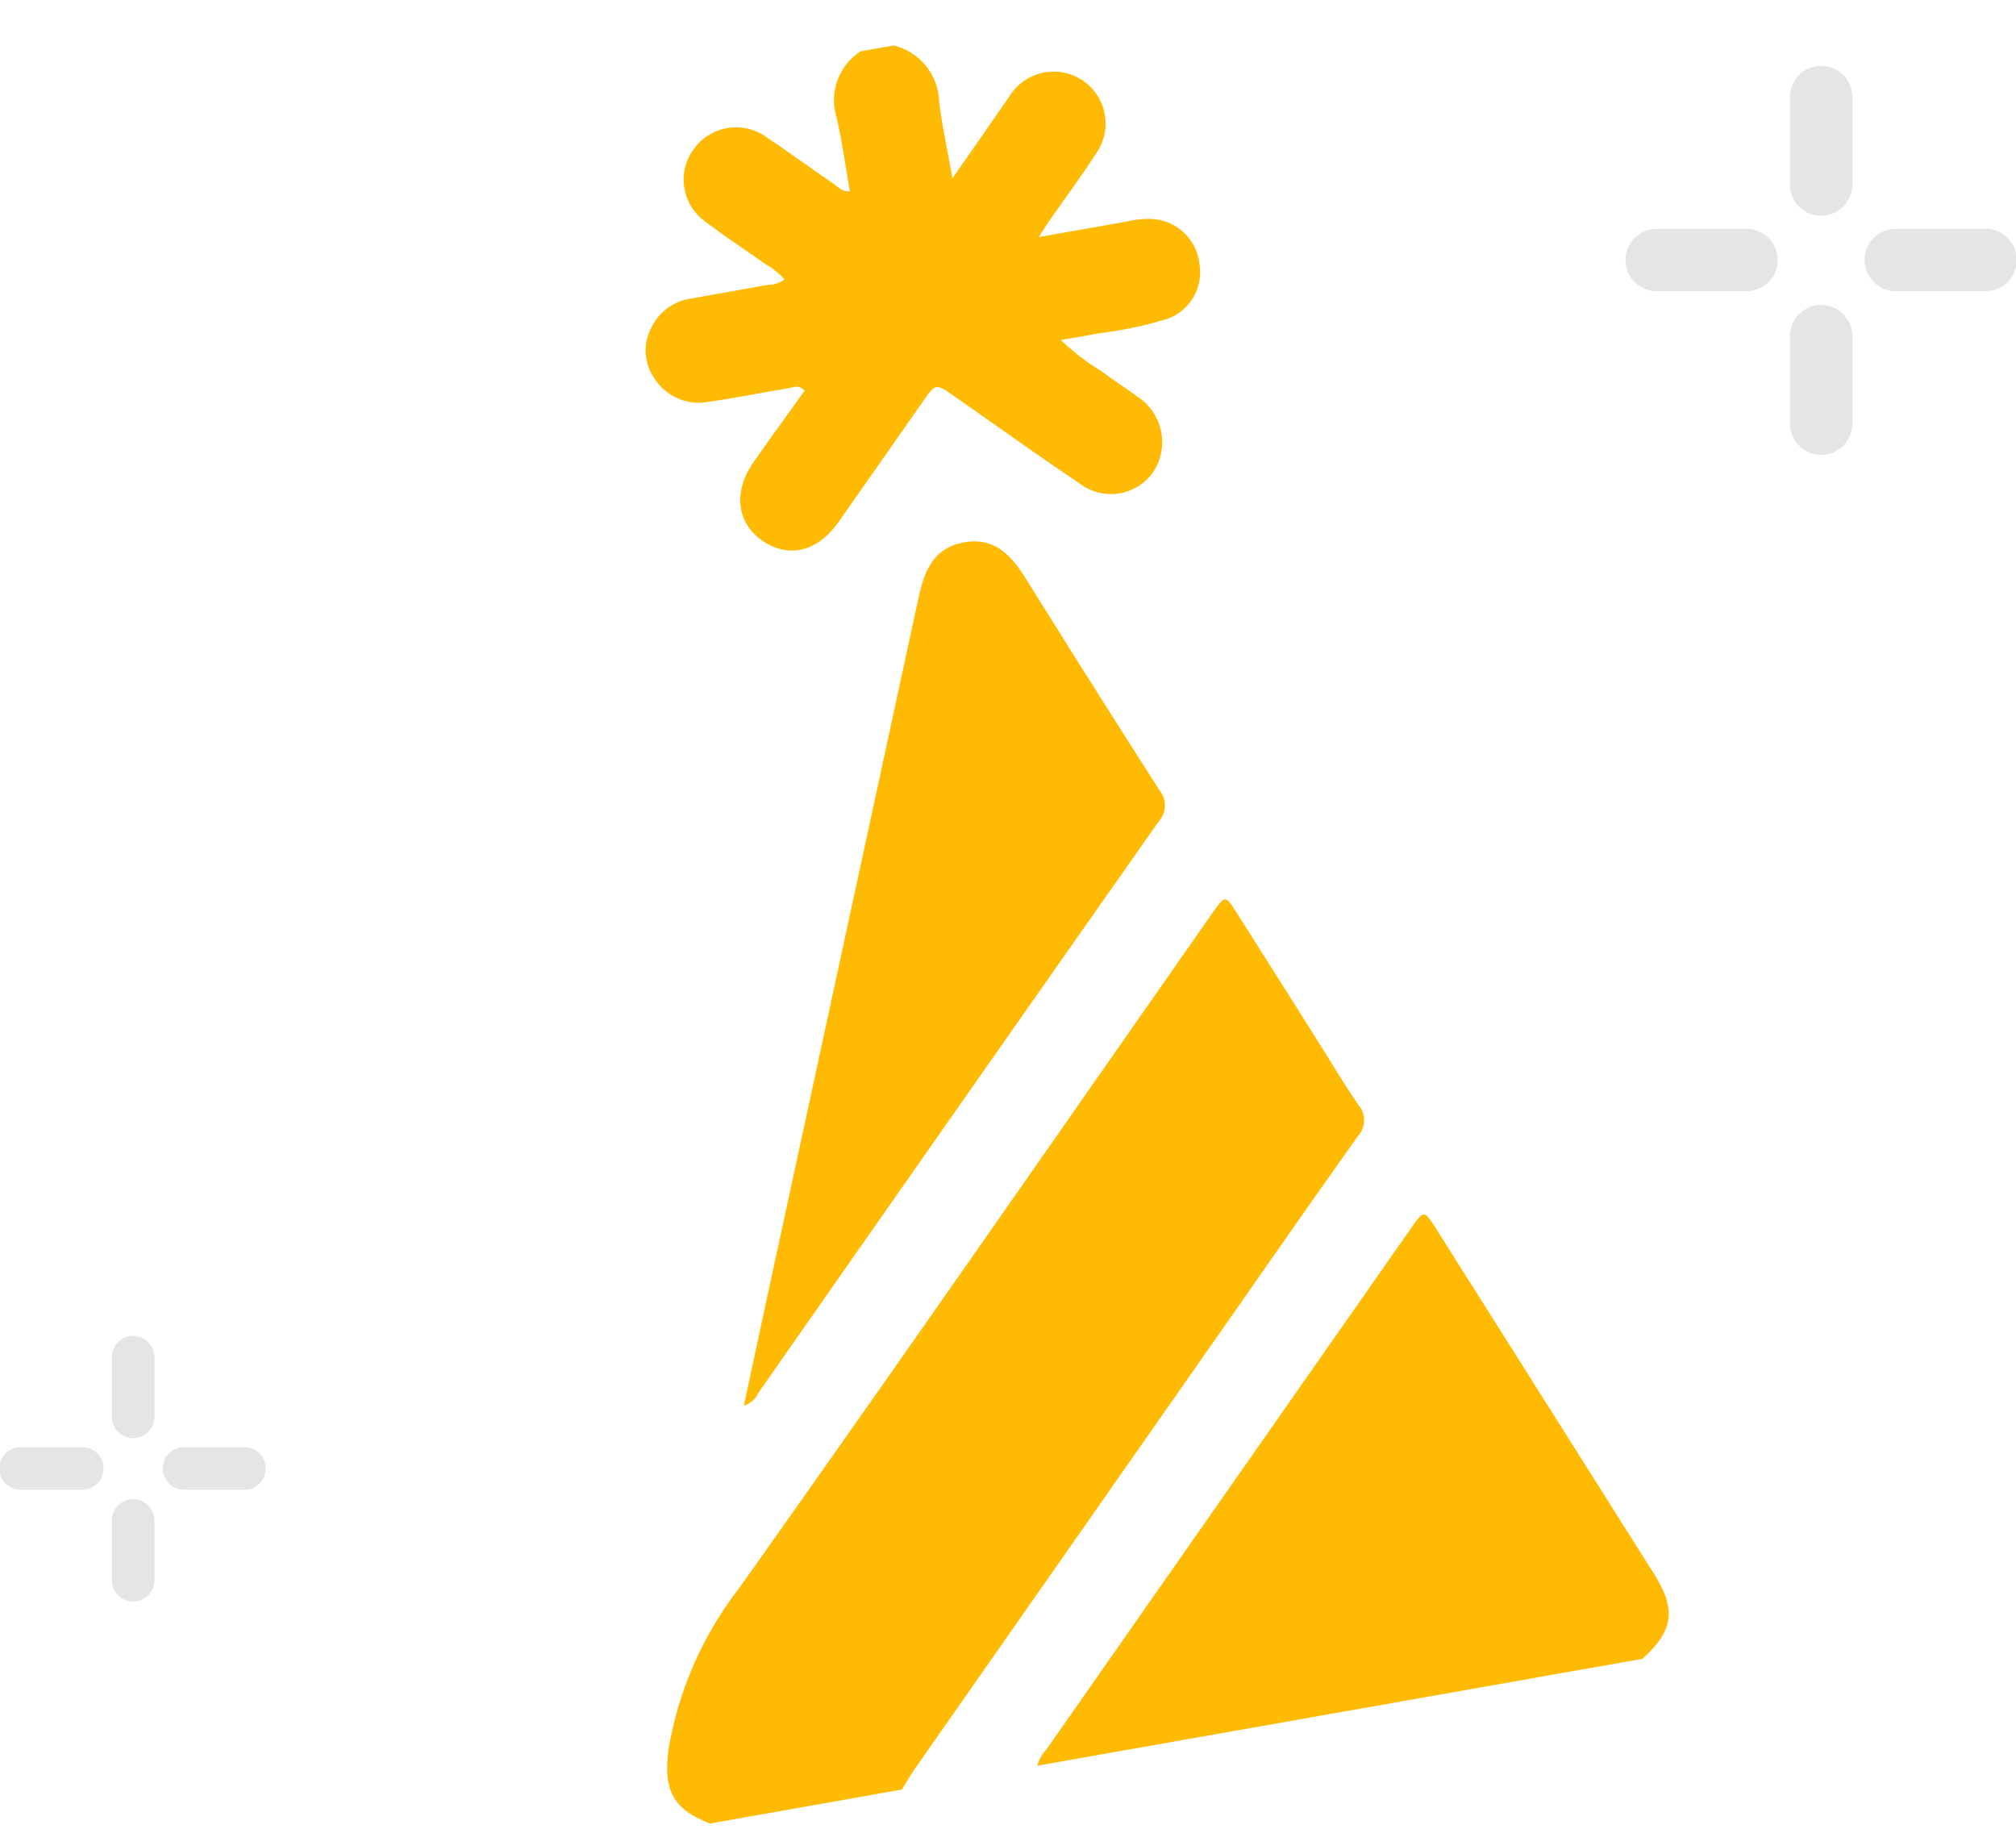 <svg xmlns="http://www.w3.org/2000/svg" width="110.802" height="100.525" viewBox="0 0 110.802 100.525">
  <g id="Grupo_317" data-name="Grupo 317" transform="translate(12.424 14.288)">
    <g id="Grupo_105" data-name="Grupo 105" transform="translate(-12.424 59.096)">
      <g id="Grupo_136" data-name="Grupo 136" transform="translate(0 0)">
        <path id="Trazado_1954" data-name="Trazado 1954" d="M24.8,5.657a1.171,1.171,0,0,1-1.171-1.171V1.171a1.171,1.171,0,0,1,2.341,0V4.487A1.171,1.171,0,0,1,24.8,5.657" transform="translate(-17.48 0)" fill="#e5e5e5"/>
        <path id="Trazado_1955" data-name="Trazado 1955" d="M24.8,40.167A1.171,1.171,0,0,1,23.627,39V35.681a1.171,1.171,0,0,1,2.341,0V39A1.171,1.171,0,0,1,24.8,40.167" transform="translate(-17.48 -25.532)" fill="#e5e5e5"/>
        <path id="Trazado_1956" data-name="Trazado 1956" d="M39,25.969H35.682a1.171,1.171,0,1,1,0-2.341H39a1.171,1.171,0,0,1,0,2.341" transform="translate(-25.533 -17.481)" fill="#e5e5e5"/>
        <path id="Trazado_1957" data-name="Trazado 1957" d="M4.486,25.969H1.171a1.171,1.171,0,1,1,0-2.341H4.486a1.171,1.171,0,1,1,0,2.341" transform="translate(0 -17.481)" fill="#e5e5e5"/>
      </g>
    </g>
    <g id="Grupo_321" data-name="Grupo 321" transform="matrix(0.985, -0.174, 0.174, 0.985, 8.333, -6.778)">
      <path id="Trazado_2061" data-name="Trazado 2061" d="M1.864,312.695c-1.94-1.153-2.214-2.352-1.513-4.488A19.877,19.877,0,0,1,5.7,300.223c10.628-10.49,21.147-21.09,31.706-31.65.152-.152.3-.306.457-.456.723-.707.774-.7,1.153.218q1.561,3.791,3.11,7.588c.558,1.364,1.08,2.745,1.688,4.088a1.288,1.288,0,0,1-.329,1.687c-3.2,3.147-6.356,6.332-9.529,9.5q-10.233,10.233-20.465,20.469c-.324.325-.617.682-.924,1.023Z" transform="translate(0 -218.246)" fill="#ffba03"/>
      <path id="Trazado_2062" data-name="Trazado 2062" d="M109.1,396.492a2.022,2.022,0,0,1,.631-.776q12.341-12.349,24.687-24.692c.92-.92.925-.919,1.412.272q4.239,10.355,8.474,20.712c.879,2.152.515,3.263-1.445,4.485Z" transform="translate(-88.977 -302.043)" fill="#ffba03"/>
      <path id="Trazado_2063" data-name="Trazado 2063" d="M83.693,0a3.268,3.268,0,0,1,1.922,3.451c-.077,1.333-.016,2.674-.016,4.3,1.429-1.438,2.658-2.67,3.881-3.908a2.853,2.853,0,1,1,4.24,3.819c-1.041,1.128-2.162,2.183-3.245,3.273-.211.213-.411.436-.77.818,1.77,0,3.351,0,4.932,0a4.9,4.9,0,0,1,1.462.126,2.767,2.767,0,0,1,2.049,2.827A2.726,2.726,0,0,1,95.93,17.4a21.915,21.915,0,0,1-3.953.133c-.636.02-1.273,0-2.059,0A12.9,12.9,0,0,0,91.8,19.593c.57.6,1.181,1.167,1.752,1.768A2.973,2.973,0,0,1,93.7,25.51a2.823,2.823,0,0,1-4.134-.036c-2.017-1.936-3.969-3.94-5.949-5.915-.884-.882-.884-.881-1.748-.017Q79,22.411,76.128,25.278c-1.385,1.377-3.016,1.48-4.252.288s-1.16-2.945.22-4.332c1.146-1.151,2.319-2.276,3.474-3.408-.283-.429-.62-.279-.894-.284-1.444-.021-2.89.02-4.332-.032a2.886,2.886,0,0,1-2.781-1.782,2.687,2.687,0,0,1,.382-2.861,2.826,2.826,0,0,1,2.327-1.109c1.444-.011,2.889,0,4.333-.011a1.444,1.444,0,0,0,.939-.132,4.428,4.428,0,0,0-.958-1.08c-.9-.923-1.848-1.805-2.72-2.755a2.826,2.826,0,0,1-.014-4.058,2.865,2.865,0,0,1,4.129.072c1.062,1.023,2.086,2.086,3.138,3.12.208.2.36.5.808.564,0-1.4.057-2.77-.015-4.137A3.19,3.19,0,0,1,81.849,0Z" transform="translate(-54.897)" fill="#ffba03"/>
      <path id="Trazado_2064" data-name="Trazado 2064" d="M41.655,193.994c.882-2.169,1.708-4.21,2.542-6.247Q51.5,169.884,58.8,152.018c.581-1.428,1.282-2.63,3.026-2.633s2.457,1.215,3.028,2.637q2.542,6.325,5.165,12.618a1.32,1.32,0,0,1-.317,1.691Q56.122,179.86,42.578,193.425a1.345,1.345,0,0,1-.923.569" transform="translate(-33.971 -121.828)" fill="#ffba03"/>
    </g>
    <g id="Grupo_106" data-name="Grupo 106" transform="translate(76.957 -10.71)">
      <g id="Grupo_137" data-name="Grupo 137" transform="translate(0 0)">
        <path id="Trazado_1954-2" data-name="Trazado 1954" d="M25.341,8.28a1.714,1.714,0,0,1-1.714-1.714V1.714a1.714,1.714,0,0,1,3.427,0V6.567A1.714,1.714,0,0,1,25.341,8.28" transform="translate(-14.63 0)" fill="#e5e5e5"/>
        <path id="Trazado_1955-2" data-name="Trazado 1955" d="M25.341,42.79a1.714,1.714,0,0,1-1.714-1.714V36.224a1.714,1.714,0,0,1,3.427,0v4.853a1.714,1.714,0,0,1-1.714,1.714" transform="translate(-14.63 -21.369)" fill="#e5e5e5"/>
        <path id="Trazado_1956-2" data-name="Trazado 1956" d="M41.077,27.055H36.225a1.714,1.714,0,1,1,0-3.427h4.853a1.714,1.714,0,1,1,0,3.427" transform="translate(-21.37 -14.631)" fill="#e5e5e5"/>
        <path id="Trazado_1957-2" data-name="Trazado 1957" d="M6.566,27.055H1.714a1.714,1.714,0,1,1,0-3.427H6.566a1.714,1.714,0,1,1,0,3.427" transform="translate(0 -14.631)" fill="#e5e5e5"/>
      </g>
    </g>
  </g>
</svg>
